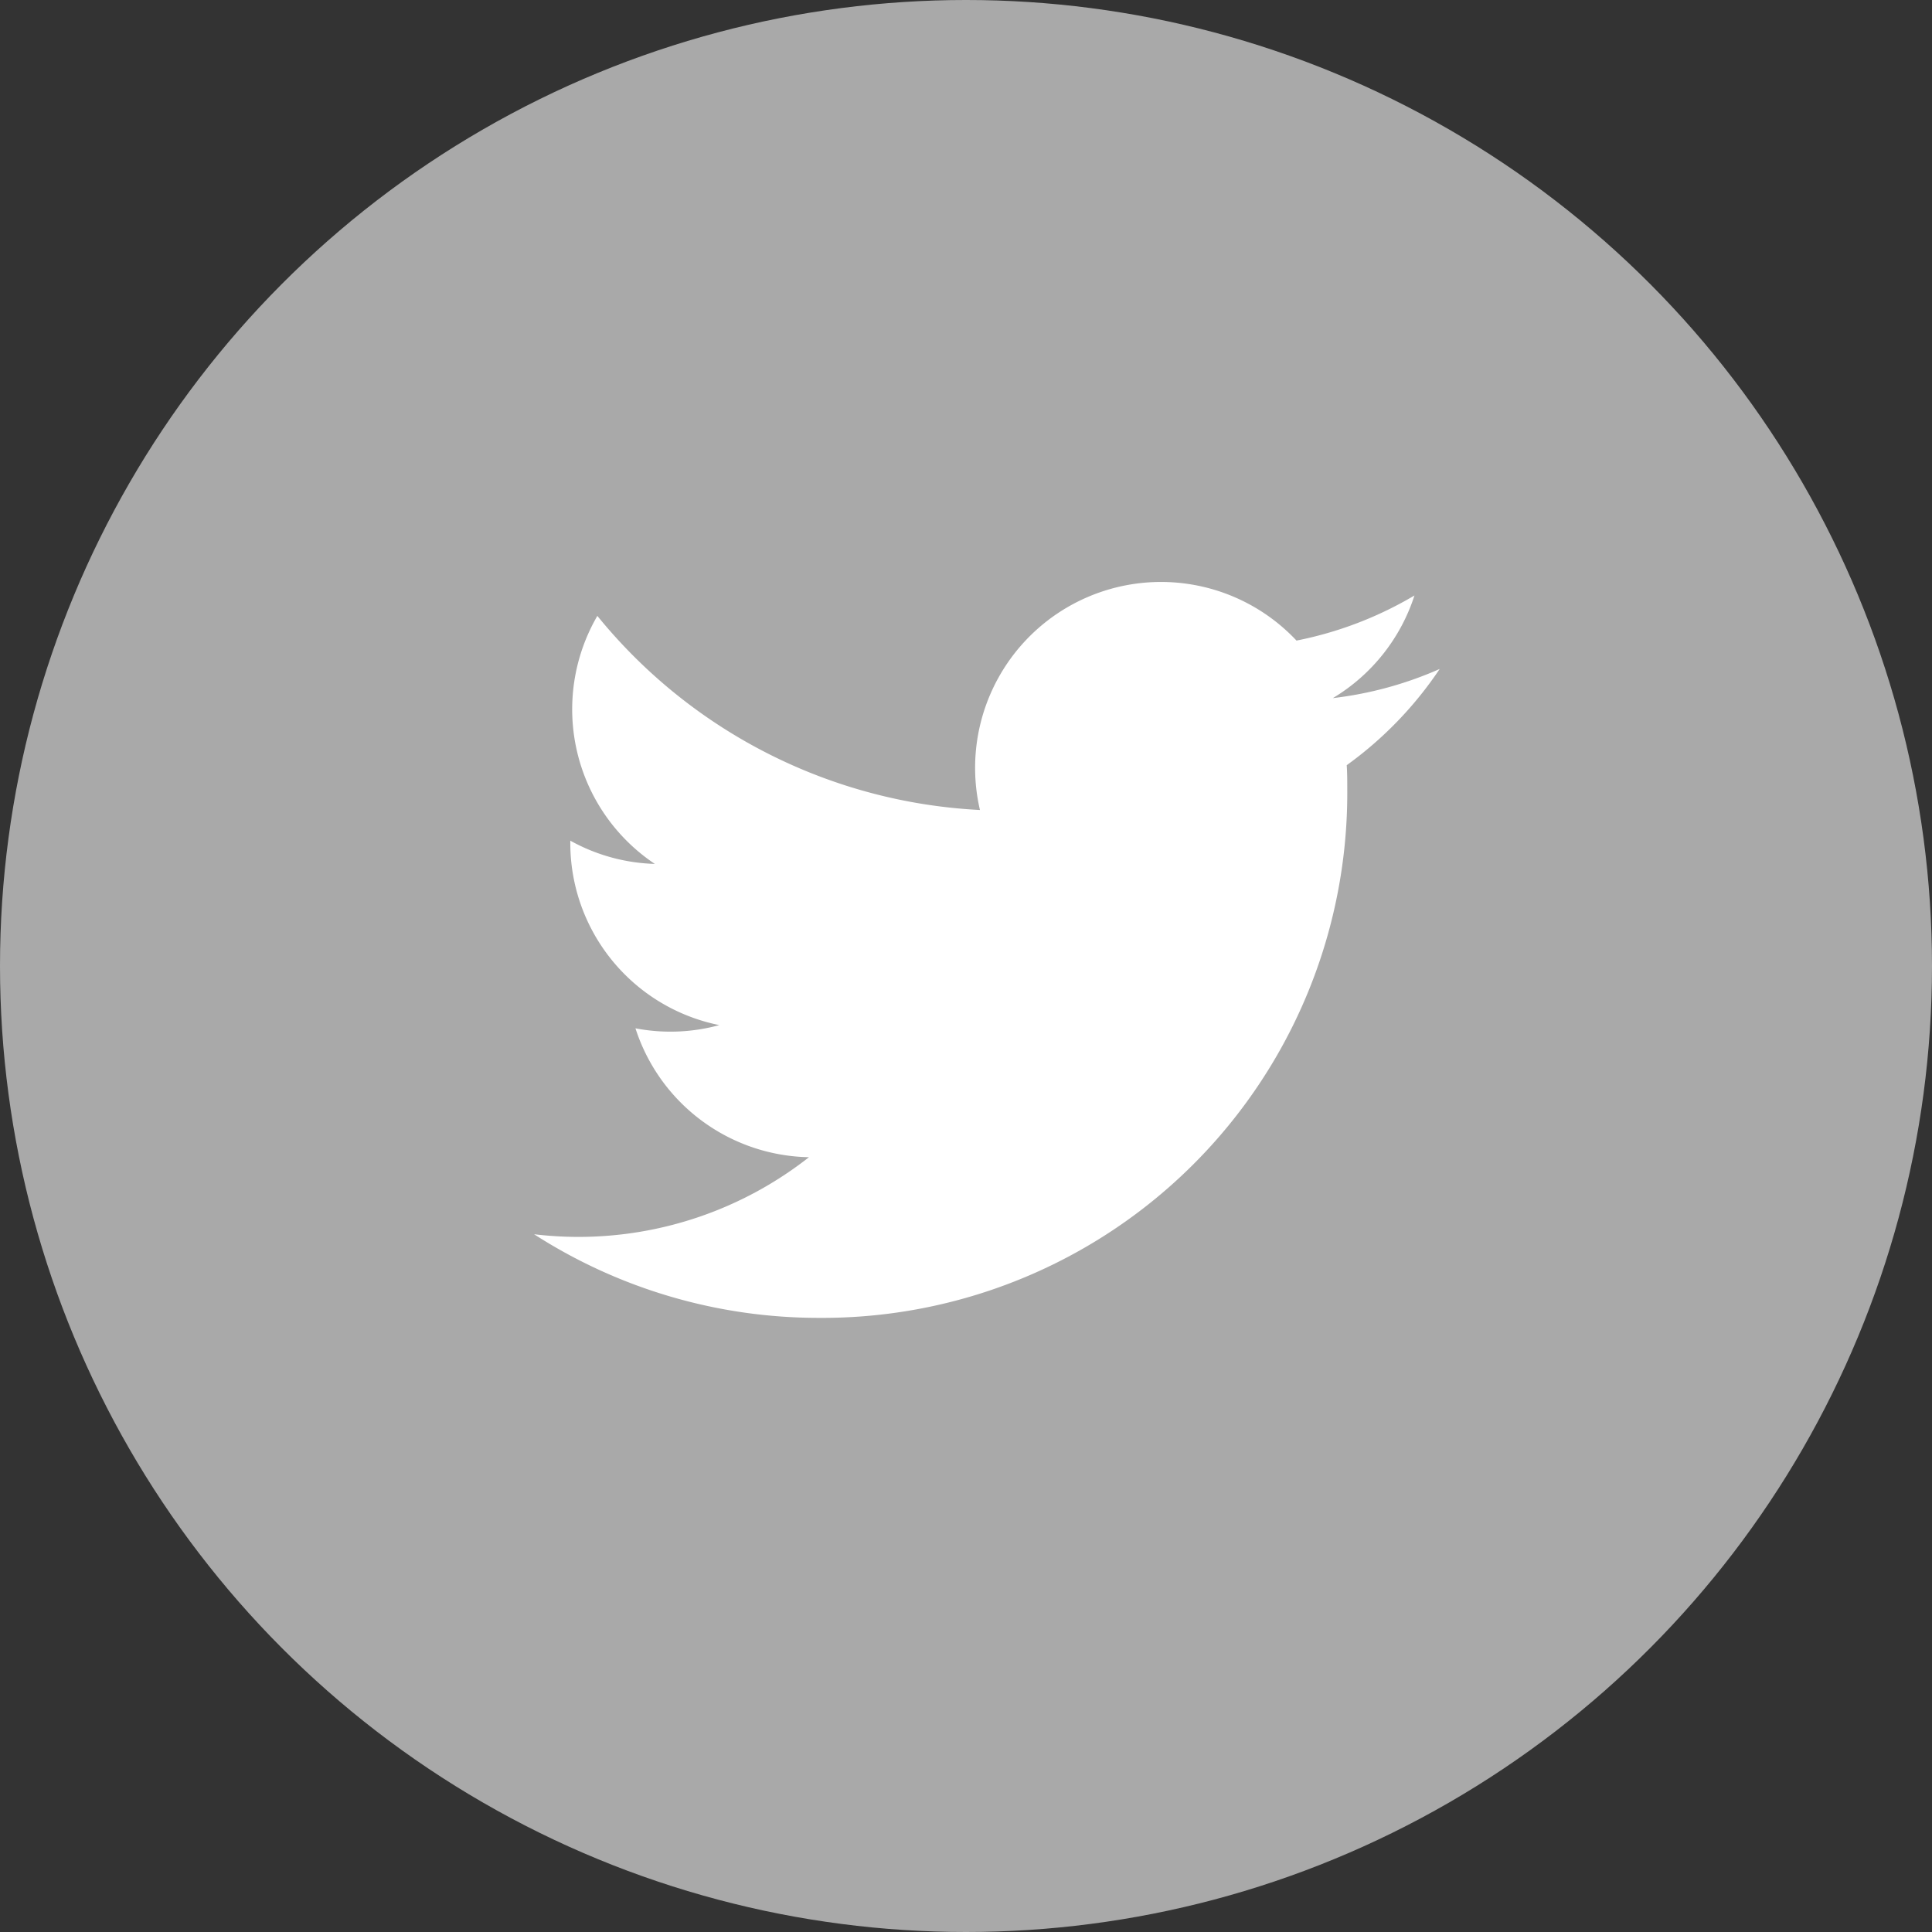 <svg xmlns="http://www.w3.org/2000/svg" width="32" height="32" viewBox="0 0 32 32"><rect x="0" y="0" width="32" height="32" fill="#333333" stroke="none"/><g transform="translate(-507 -2767)"><circle cx="16" cy="16" r="16" transform="translate(507 2767)" fill="#a9a9a9"/><g transform="translate(515.846 2776.64)"><path d="M14.46,4.531c.009.132.009.264.009.4a8.694,8.694,0,0,1-8.754,8.754v0A8.709,8.709,0,0,1,1,12.3a6.258,6.258,0,0,0,.732.044,6.178,6.178,0,0,0,3.821-1.32A3.08,3.08,0,0,1,2.679,8.889a3.067,3.067,0,0,0,1.389-.053A3.077,3.077,0,0,1,1.6,5.82V5.781A3.057,3.057,0,0,0,3,6.166a3.08,3.08,0,0,1-.952-4.108A8.732,8.732,0,0,0,8.385,5.273a3.079,3.079,0,0,1,5.243-2.806,6.173,6.173,0,0,0,1.954-.747,3.088,3.088,0,0,1-1.352,1.7A6.119,6.119,0,0,0,16,2.937,6.25,6.25,0,0,1,14.46,4.531Z" transform="translate(-1 -1.497)" fill="#fff"/></g></g></svg>